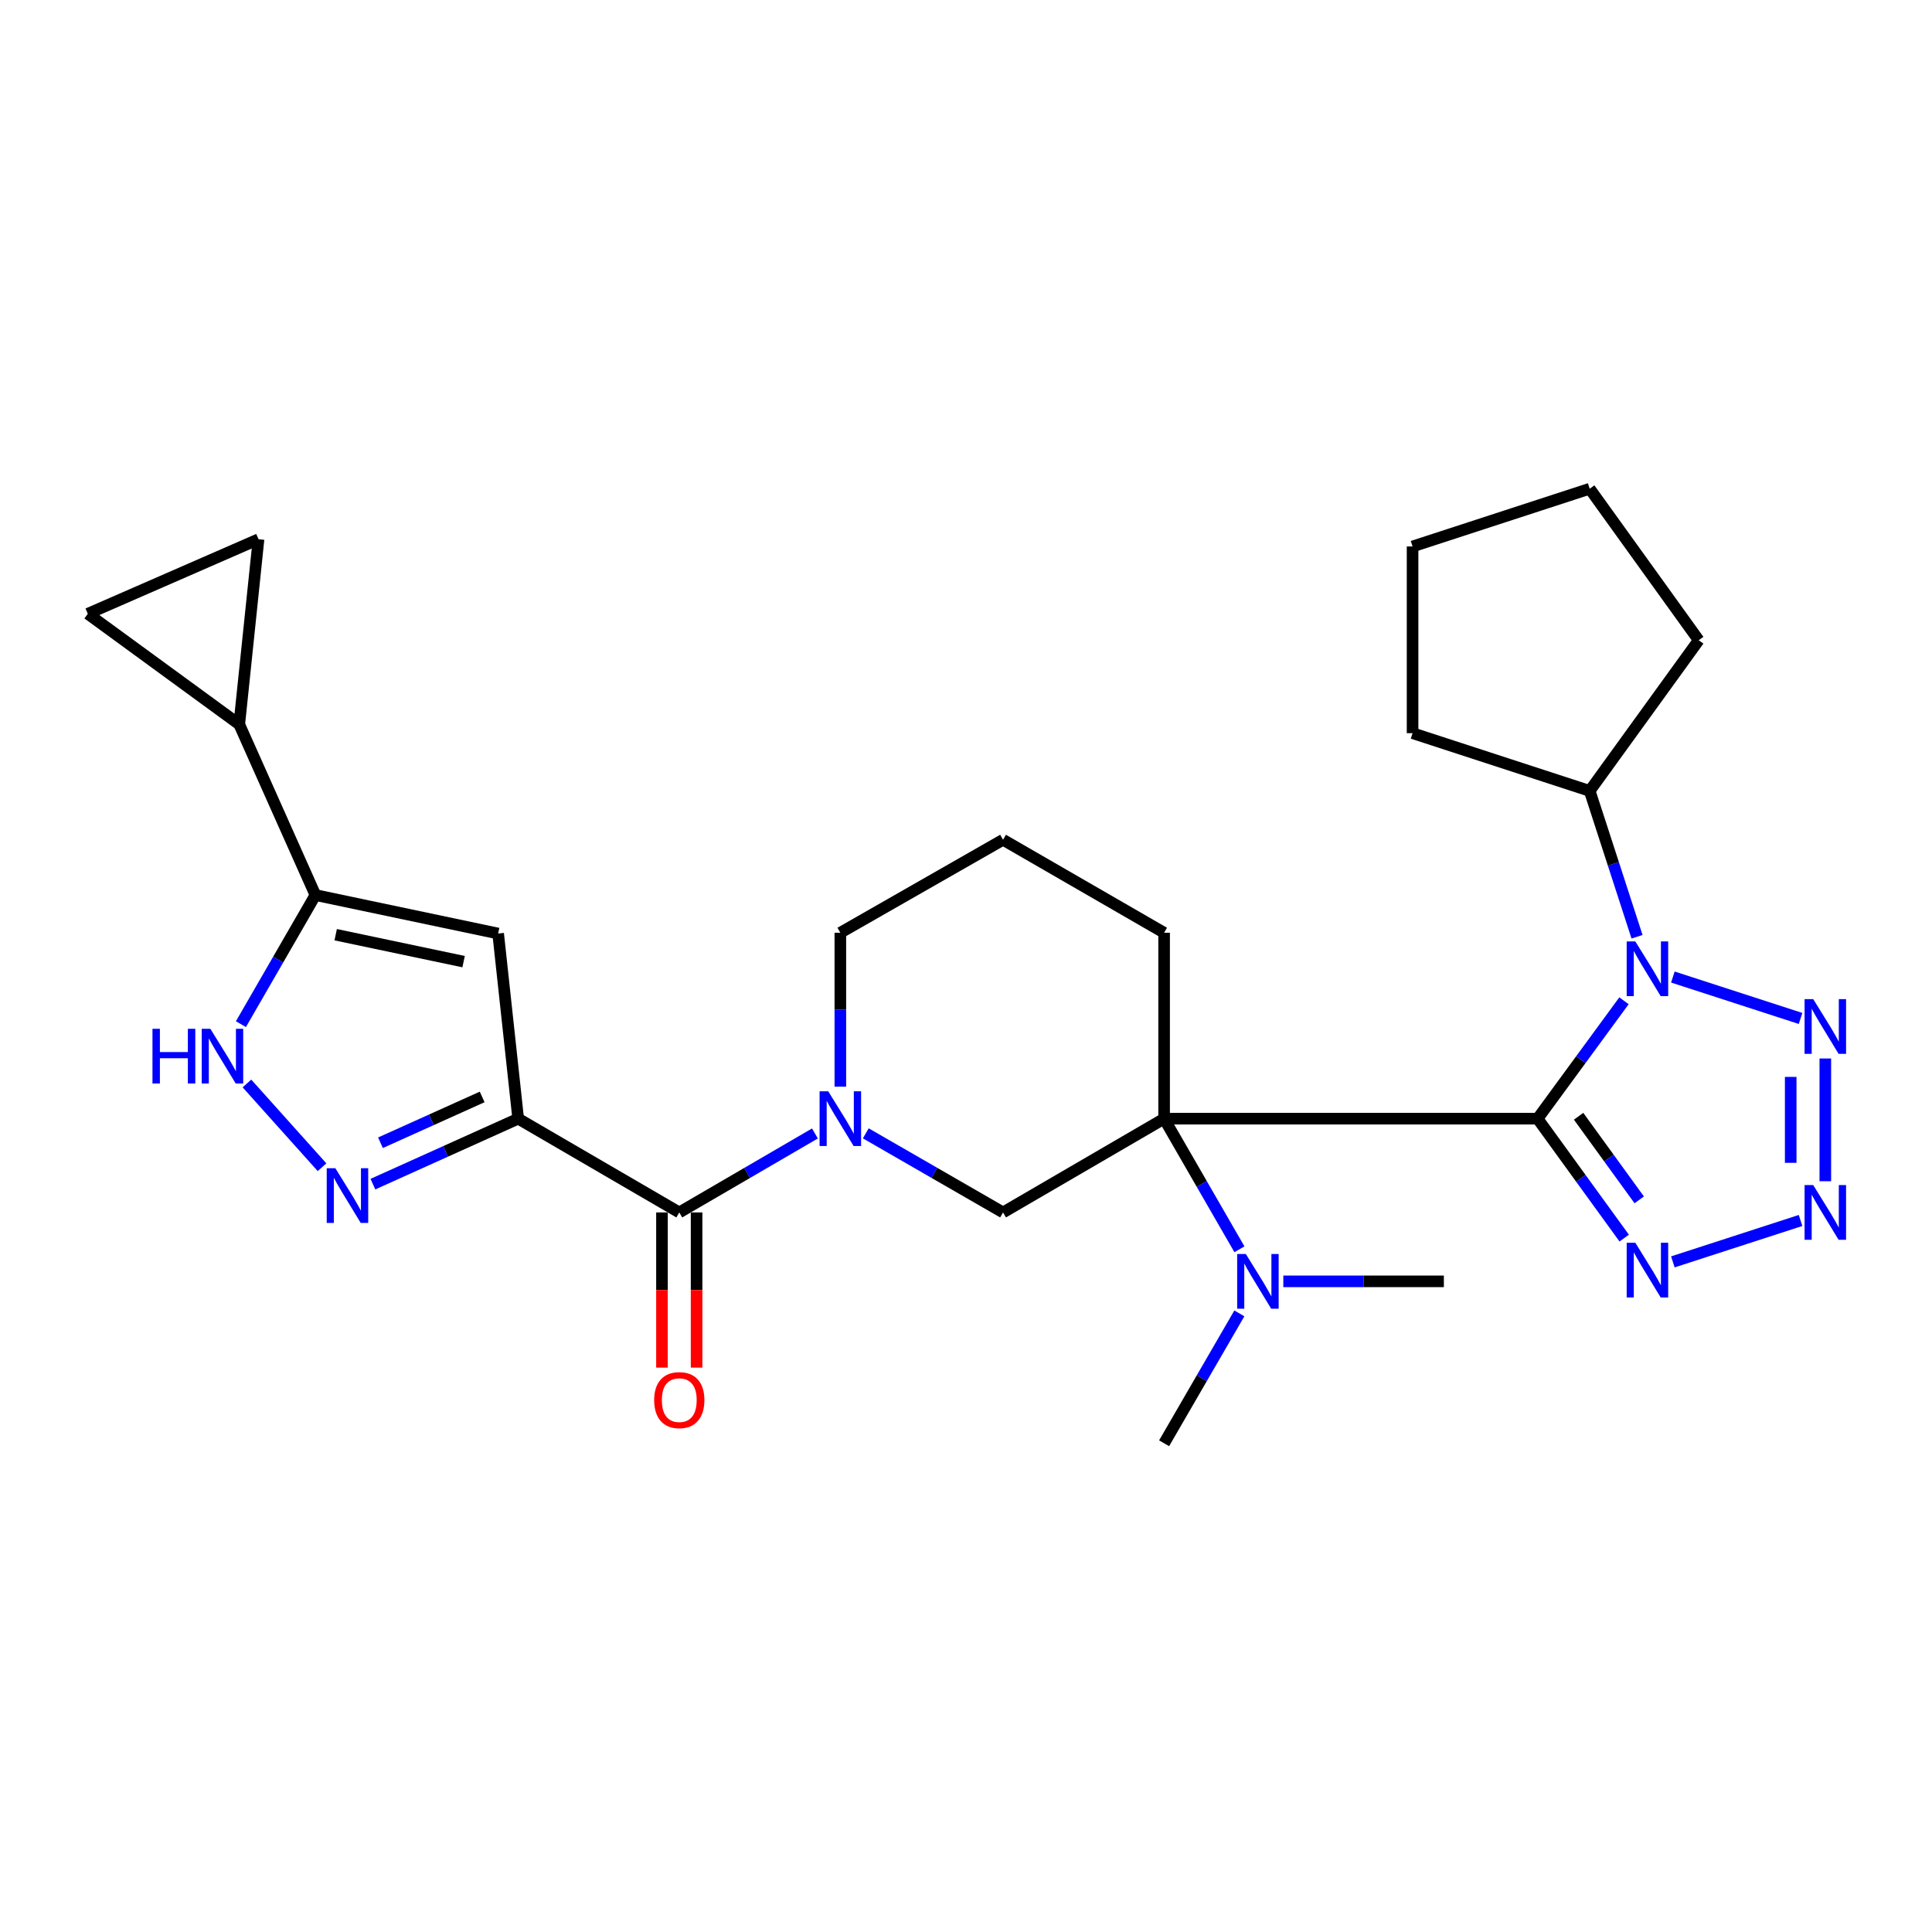 <?xml version='1.0' encoding='iso-8859-1'?>
<svg version='1.1' baseProfile='full'
              xmlns='http://www.w3.org/2000/svg'
                      xmlns:rdkit='http://www.rdkit.org/xml'
                      xmlns:xlink='http://www.w3.org/1999/xlink'
                  xml:space='preserve'
width='1000px' height='1000px' viewBox='0 0 1000 1000'>
<!-- END OF HEADER -->
<rect style='opacity:1.0;fill:#FFFFFF;stroke:none' width='1000' height='1000' x='0' y='0'> </rect>
<path class='bond-0' d='M 795.854,579.023 L 602.54,579.023' style='fill:none;fill-rule:evenodd;stroke:#000000;stroke-width:6px;stroke-linecap:butt;stroke-linejoin:miter;stroke-opacity:1' />
<path class='bond-1' d='M 795.854,579.023 L 818.212,548.516' style='fill:none;fill-rule:evenodd;stroke:#000000;stroke-width:6px;stroke-linecap:butt;stroke-linejoin:miter;stroke-opacity:1' />
<path class='bond-1' d='M 818.212,548.516 L 840.57,518.008' style='fill:none;fill-rule:evenodd;stroke:#0000FF;stroke-width:6px;stroke-linecap:butt;stroke-linejoin:miter;stroke-opacity:1' />
<path class='bond-3' d='M 795.854,579.023 L 818.269,609.931' style='fill:none;fill-rule:evenodd;stroke:#000000;stroke-width:6px;stroke-linecap:butt;stroke-linejoin:miter;stroke-opacity:1' />
<path class='bond-3' d='M 818.269,609.931 L 840.685,640.839' style='fill:none;fill-rule:evenodd;stroke:#0000FF;stroke-width:6px;stroke-linecap:butt;stroke-linejoin:miter;stroke-opacity:1' />
<path class='bond-3' d='M 817.082,577.777 L 832.773,599.412' style='fill:none;fill-rule:evenodd;stroke:#000000;stroke-width:6px;stroke-linecap:butt;stroke-linejoin:miter;stroke-opacity:1' />
<path class='bond-3' d='M 832.773,599.412 L 848.464,621.047' style='fill:none;fill-rule:evenodd;stroke:#0000FF;stroke-width:6px;stroke-linecap:butt;stroke-linejoin:miter;stroke-opacity:1' />
<path class='bond-11' d='M 602.54,579.023 L 519.177,627.558' style='fill:none;fill-rule:evenodd;stroke:#000000;stroke-width:6px;stroke-linecap:butt;stroke-linejoin:miter;stroke-opacity:1' />
<path class='bond-16' d='M 602.54,579.023 L 622.034,612.828' style='fill:none;fill-rule:evenodd;stroke:#000000;stroke-width:6px;stroke-linecap:butt;stroke-linejoin:miter;stroke-opacity:1' />
<path class='bond-16' d='M 622.034,612.828 L 641.528,646.633' style='fill:none;fill-rule:evenodd;stroke:#0000FF;stroke-width:6px;stroke-linecap:butt;stroke-linejoin:miter;stroke-opacity:1' />
<path class='bond-19' d='M 602.54,579.023 L 602.54,482.79' style='fill:none;fill-rule:evenodd;stroke:#000000;stroke-width:6px;stroke-linecap:butt;stroke-linejoin:miter;stroke-opacity:1' />
<path class='bond-4' d='M 865.87,505.711 L 931.969,527.149' style='fill:none;fill-rule:evenodd;stroke:#0000FF;stroke-width:6px;stroke-linecap:butt;stroke-linejoin:miter;stroke-opacity:1' />
<path class='bond-17' d='M 847.327,484.863 L 835.073,447.117' style='fill:none;fill-rule:evenodd;stroke:#0000FF;stroke-width:6px;stroke-linecap:butt;stroke-linejoin:miter;stroke-opacity:1' />
<path class='bond-17' d='M 835.073,447.117 L 822.819,409.37' style='fill:none;fill-rule:evenodd;stroke:#000000;stroke-width:6px;stroke-linecap:butt;stroke-linejoin:miter;stroke-opacity:1' />
<path class='bond-2' d='M 268.211,579.023 L 351.594,627.558' style='fill:none;fill-rule:evenodd;stroke:#000000;stroke-width:6px;stroke-linecap:butt;stroke-linejoin:miter;stroke-opacity:1' />
<path class='bond-6' d='M 268.211,579.023 L 230.613,595.965' style='fill:none;fill-rule:evenodd;stroke:#000000;stroke-width:6px;stroke-linecap:butt;stroke-linejoin:miter;stroke-opacity:1' />
<path class='bond-6' d='M 230.613,595.965 L 193.014,612.908' style='fill:none;fill-rule:evenodd;stroke:#0000FF;stroke-width:6px;stroke-linecap:butt;stroke-linejoin:miter;stroke-opacity:1' />
<path class='bond-6' d='M 249.571,567.771 L 223.252,579.63' style='fill:none;fill-rule:evenodd;stroke:#000000;stroke-width:6px;stroke-linecap:butt;stroke-linejoin:miter;stroke-opacity:1' />
<path class='bond-6' d='M 223.252,579.63 L 196.933,591.49' style='fill:none;fill-rule:evenodd;stroke:#0000FF;stroke-width:6px;stroke-linecap:butt;stroke-linejoin:miter;stroke-opacity:1' />
<path class='bond-9' d='M 268.211,579.023 L 257.839,483.198' style='fill:none;fill-rule:evenodd;stroke:#000000;stroke-width:6px;stroke-linecap:butt;stroke-linejoin:miter;stroke-opacity:1' />
<path class='bond-5' d='M 865.87,653.152 L 931.969,631.714' style='fill:none;fill-rule:evenodd;stroke:#0000FF;stroke-width:6px;stroke-linecap:butt;stroke-linejoin:miter;stroke-opacity:1' />
<path class='bond-28' d='M 944.783,547.871 L 944.783,611.406' style='fill:none;fill-rule:evenodd;stroke:#0000FF;stroke-width:6px;stroke-linecap:butt;stroke-linejoin:miter;stroke-opacity:1' />
<path class='bond-28' d='M 926.866,557.401 L 926.866,601.876' style='fill:none;fill-rule:evenodd;stroke:#0000FF;stroke-width:6px;stroke-linecap:butt;stroke-linejoin:miter;stroke-opacity:1' />
<path class='bond-12' d='M 166.688,604.157 L 127.812,560.796' style='fill:none;fill-rule:evenodd;stroke:#0000FF;stroke-width:6px;stroke-linecap:butt;stroke-linejoin:miter;stroke-opacity:1' />
<path class='bond-7' d='M 448.128,586.613 L 483.653,607.086' style='fill:none;fill-rule:evenodd;stroke:#0000FF;stroke-width:6px;stroke-linecap:butt;stroke-linejoin:miter;stroke-opacity:1' />
<path class='bond-7' d='M 483.653,607.086 L 519.177,627.558' style='fill:none;fill-rule:evenodd;stroke:#000000;stroke-width:6px;stroke-linecap:butt;stroke-linejoin:miter;stroke-opacity:1' />
<path class='bond-8' d='M 421.806,586.68 L 386.7,607.119' style='fill:none;fill-rule:evenodd;stroke:#0000FF;stroke-width:6px;stroke-linecap:butt;stroke-linejoin:miter;stroke-opacity:1' />
<path class='bond-8' d='M 386.7,607.119 L 351.594,627.558' style='fill:none;fill-rule:evenodd;stroke:#000000;stroke-width:6px;stroke-linecap:butt;stroke-linejoin:miter;stroke-opacity:1' />
<path class='bond-30' d='M 434.958,562.458 L 434.958,522.624' style='fill:none;fill-rule:evenodd;stroke:#0000FF;stroke-width:6px;stroke-linecap:butt;stroke-linejoin:miter;stroke-opacity:1' />
<path class='bond-30' d='M 434.958,522.624 L 434.958,482.79' style='fill:none;fill-rule:evenodd;stroke:#000000;stroke-width:6px;stroke-linecap:butt;stroke-linejoin:miter;stroke-opacity:1' />
<path class='bond-18' d='M 342.636,627.558 L 342.636,667.715' style='fill:none;fill-rule:evenodd;stroke:#000000;stroke-width:6px;stroke-linecap:butt;stroke-linejoin:miter;stroke-opacity:1' />
<path class='bond-18' d='M 342.636,667.715 L 342.636,707.872' style='fill:none;fill-rule:evenodd;stroke:#FF0000;stroke-width:6px;stroke-linecap:butt;stroke-linejoin:miter;stroke-opacity:1' />
<path class='bond-18' d='M 360.553,627.558 L 360.553,667.715' style='fill:none;fill-rule:evenodd;stroke:#000000;stroke-width:6px;stroke-linecap:butt;stroke-linejoin:miter;stroke-opacity:1' />
<path class='bond-18' d='M 360.553,667.715 L 360.553,707.872' style='fill:none;fill-rule:evenodd;stroke:#FF0000;stroke-width:6px;stroke-linecap:butt;stroke-linejoin:miter;stroke-opacity:1' />
<path class='bond-10' d='M 257.839,483.198 L 163.258,463.28' style='fill:none;fill-rule:evenodd;stroke:#000000;stroke-width:6px;stroke-linecap:butt;stroke-linejoin:miter;stroke-opacity:1' />
<path class='bond-10' d='M 239.96,497.743 L 173.753,483.8' style='fill:none;fill-rule:evenodd;stroke:#000000;stroke-width:6px;stroke-linecap:butt;stroke-linejoin:miter;stroke-opacity:1' />
<path class='bond-13' d='M 163.258,463.28 L 123.841,374.94' style='fill:none;fill-rule:evenodd;stroke:#000000;stroke-width:6px;stroke-linecap:butt;stroke-linejoin:miter;stroke-opacity:1' />
<path class='bond-31' d='M 163.258,463.28 L 143.98,496.689' style='fill:none;fill-rule:evenodd;stroke:#000000;stroke-width:6px;stroke-linecap:butt;stroke-linejoin:miter;stroke-opacity:1' />
<path class='bond-31' d='M 143.98,496.689 L 124.701,530.097' style='fill:none;fill-rule:evenodd;stroke:#0000FF;stroke-width:6px;stroke-linecap:butt;stroke-linejoin:miter;stroke-opacity:1' />
<path class='bond-14' d='M 123.841,374.94 L 45.455,317.696' style='fill:none;fill-rule:evenodd;stroke:#000000;stroke-width:6px;stroke-linecap:butt;stroke-linejoin:miter;stroke-opacity:1' />
<path class='bond-15' d='M 123.841,374.94 L 133.815,279.105' style='fill:none;fill-rule:evenodd;stroke:#000000;stroke-width:6px;stroke-linecap:butt;stroke-linejoin:miter;stroke-opacity:1' />
<path class='bond-32' d='M 45.455,317.696 L 133.815,279.105' style='fill:none;fill-rule:evenodd;stroke:#000000;stroke-width:6px;stroke-linecap:butt;stroke-linejoin:miter;stroke-opacity:1' />
<path class='bond-22' d='M 664.241,663.223 L 705.79,663.223' style='fill:none;fill-rule:evenodd;stroke:#0000FF;stroke-width:6px;stroke-linecap:butt;stroke-linejoin:miter;stroke-opacity:1' />
<path class='bond-22' d='M 705.79,663.223 L 747.339,663.223' style='fill:none;fill-rule:evenodd;stroke:#000000;stroke-width:6px;stroke-linecap:butt;stroke-linejoin:miter;stroke-opacity:1' />
<path class='bond-23' d='M 641.489,679.804 L 622.015,713.419' style='fill:none;fill-rule:evenodd;stroke:#0000FF;stroke-width:6px;stroke-linecap:butt;stroke-linejoin:miter;stroke-opacity:1' />
<path class='bond-23' d='M 622.015,713.419 L 602.54,747.034' style='fill:none;fill-rule:evenodd;stroke:#000000;stroke-width:6px;stroke-linecap:butt;stroke-linejoin:miter;stroke-opacity:1' />
<path class='bond-24' d='M 822.819,409.37 L 731.144,379.489' style='fill:none;fill-rule:evenodd;stroke:#000000;stroke-width:6px;stroke-linecap:butt;stroke-linejoin:miter;stroke-opacity:1' />
<path class='bond-25' d='M 822.819,409.37 L 879.257,331.382' style='fill:none;fill-rule:evenodd;stroke:#000000;stroke-width:6px;stroke-linecap:butt;stroke-linejoin:miter;stroke-opacity:1' />
<path class='bond-21' d='M 602.54,482.79 L 519.177,434.663' style='fill:none;fill-rule:evenodd;stroke:#000000;stroke-width:6px;stroke-linecap:butt;stroke-linejoin:miter;stroke-opacity:1' />
<path class='bond-20' d='M 434.958,482.79 L 519.177,434.663' style='fill:none;fill-rule:evenodd;stroke:#000000;stroke-width:6px;stroke-linecap:butt;stroke-linejoin:miter;stroke-opacity:1' />
<path class='bond-27' d='M 731.144,379.489 L 731.144,282.847' style='fill:none;fill-rule:evenodd;stroke:#000000;stroke-width:6px;stroke-linecap:butt;stroke-linejoin:miter;stroke-opacity:1' />
<path class='bond-26' d='M 879.257,331.382 L 822.819,252.966' style='fill:none;fill-rule:evenodd;stroke:#000000;stroke-width:6px;stroke-linecap:butt;stroke-linejoin:miter;stroke-opacity:1' />
<path class='bond-29' d='M 822.819,252.966 L 731.144,282.847' style='fill:none;fill-rule:evenodd;stroke:#000000;stroke-width:6px;stroke-linecap:butt;stroke-linejoin:miter;stroke-opacity:1' />
<path  class='atom-2' d='M 846.45 487.283
L 855.73 502.283
Q 856.65 503.763, 858.13 506.443
Q 859.61 509.123, 859.69 509.283
L 859.69 487.283
L 863.45 487.283
L 863.45 515.603
L 859.57 515.603
L 849.61 499.203
Q 848.45 497.283, 847.21 495.083
Q 846.01 492.883, 845.65 492.203
L 845.65 515.603
L 841.97 515.603
L 841.97 487.283
L 846.45 487.283
' fill='#0000FF'/>
<path  class='atom-4' d='M 846.45 643.26
L 855.73 658.26
Q 856.65 659.74, 858.13 662.42
Q 859.61 665.1, 859.69 665.26
L 859.69 643.26
L 863.45 643.26
L 863.45 671.58
L 859.57 671.58
L 849.61 655.18
Q 848.45 653.26, 847.21 651.06
Q 846.01 648.86, 845.65 648.18
L 845.65 671.58
L 841.97 671.58
L 841.97 643.26
L 846.45 643.26
' fill='#0000FF'/>
<path  class='atom-5' d='M 938.523 517.145
L 947.803 532.145
Q 948.723 533.625, 950.203 536.305
Q 951.683 538.985, 951.763 539.145
L 951.763 517.145
L 955.523 517.145
L 955.523 545.465
L 951.643 545.465
L 941.683 529.065
Q 940.523 527.145, 939.283 524.945
Q 938.083 522.745, 937.723 522.065
L 937.723 545.465
L 934.043 545.465
L 934.043 517.145
L 938.523 517.145
' fill='#0000FF'/>
<path  class='atom-6' d='M 938.523 613.398
L 947.803 628.398
Q 948.723 629.878, 950.203 632.558
Q 951.683 635.238, 951.763 635.398
L 951.763 613.398
L 955.523 613.398
L 955.523 641.718
L 951.643 641.718
L 941.683 625.318
Q 940.523 623.398, 939.283 621.198
Q 938.083 618.998, 937.723 618.318
L 937.723 641.718
L 934.043 641.718
L 934.043 613.398
L 938.523 613.398
' fill='#0000FF'/>
<path  class='atom-7' d='M 173.591 604.679
L 182.871 619.679
Q 183.791 621.159, 185.271 623.839
Q 186.751 626.519, 186.831 626.679
L 186.831 604.679
L 190.591 604.679
L 190.591 632.999
L 186.711 632.999
L 176.751 616.599
Q 175.591 614.679, 174.351 612.479
Q 173.151 610.279, 172.791 609.599
L 172.791 632.999
L 169.111 632.999
L 169.111 604.679
L 173.591 604.679
' fill='#0000FF'/>
<path  class='atom-8' d='M 428.698 564.863
L 437.978 579.863
Q 438.898 581.343, 440.378 584.023
Q 441.858 586.703, 441.938 586.863
L 441.938 564.863
L 445.698 564.863
L 445.698 593.183
L 441.818 593.183
L 431.858 576.783
Q 430.698 574.863, 429.458 572.663
Q 428.258 570.463, 427.898 569.783
L 427.898 593.183
L 424.218 593.183
L 424.218 564.863
L 428.698 564.863
' fill='#0000FF'/>
<path  class='atom-13' d='M 78.921 532.504
L 82.761 532.504
L 82.761 544.544
L 97.241 544.544
L 97.241 532.504
L 101.081 532.504
L 101.081 560.824
L 97.241 560.824
L 97.241 547.744
L 82.761 547.744
L 82.761 560.824
L 78.921 560.824
L 78.921 532.504
' fill='#0000FF'/>
<path  class='atom-13' d='M 108.881 532.504
L 118.161 547.504
Q 119.081 548.984, 120.561 551.664
Q 122.041 554.344, 122.121 554.504
L 122.121 532.504
L 125.881 532.504
L 125.881 560.824
L 122.001 560.824
L 112.041 544.424
Q 110.881 542.504, 109.641 540.304
Q 108.441 538.104, 108.081 537.424
L 108.081 560.824
L 104.401 560.824
L 104.401 532.504
L 108.881 532.504
' fill='#0000FF'/>
<path  class='atom-17' d='M 644.835 649.063
L 654.115 664.063
Q 655.035 665.543, 656.515 668.223
Q 657.995 670.903, 658.075 671.063
L 658.075 649.063
L 661.835 649.063
L 661.835 677.383
L 657.955 677.383
L 647.995 660.983
Q 646.835 659.063, 645.595 656.863
Q 644.395 654.663, 644.035 653.983
L 644.035 677.383
L 640.355 677.383
L 640.355 649.063
L 644.835 649.063
' fill='#0000FF'/>
<path  class='atom-19' d='M 338.594 724.698
Q 338.594 717.898, 341.954 714.098
Q 345.314 710.298, 351.594 710.298
Q 357.874 710.298, 361.234 714.098
Q 364.594 717.898, 364.594 724.698
Q 364.594 731.578, 361.194 735.498
Q 357.794 739.378, 351.594 739.378
Q 345.354 739.378, 341.954 735.498
Q 338.594 731.618, 338.594 724.698
M 351.594 736.178
Q 355.914 736.178, 358.234 733.298
Q 360.594 730.378, 360.594 724.698
Q 360.594 719.138, 358.234 716.338
Q 355.914 713.498, 351.594 713.498
Q 347.274 713.498, 344.914 716.298
Q 342.594 719.098, 342.594 724.698
Q 342.594 730.418, 344.914 733.298
Q 347.274 736.178, 351.594 736.178
' fill='#FF0000'/>
</svg>
